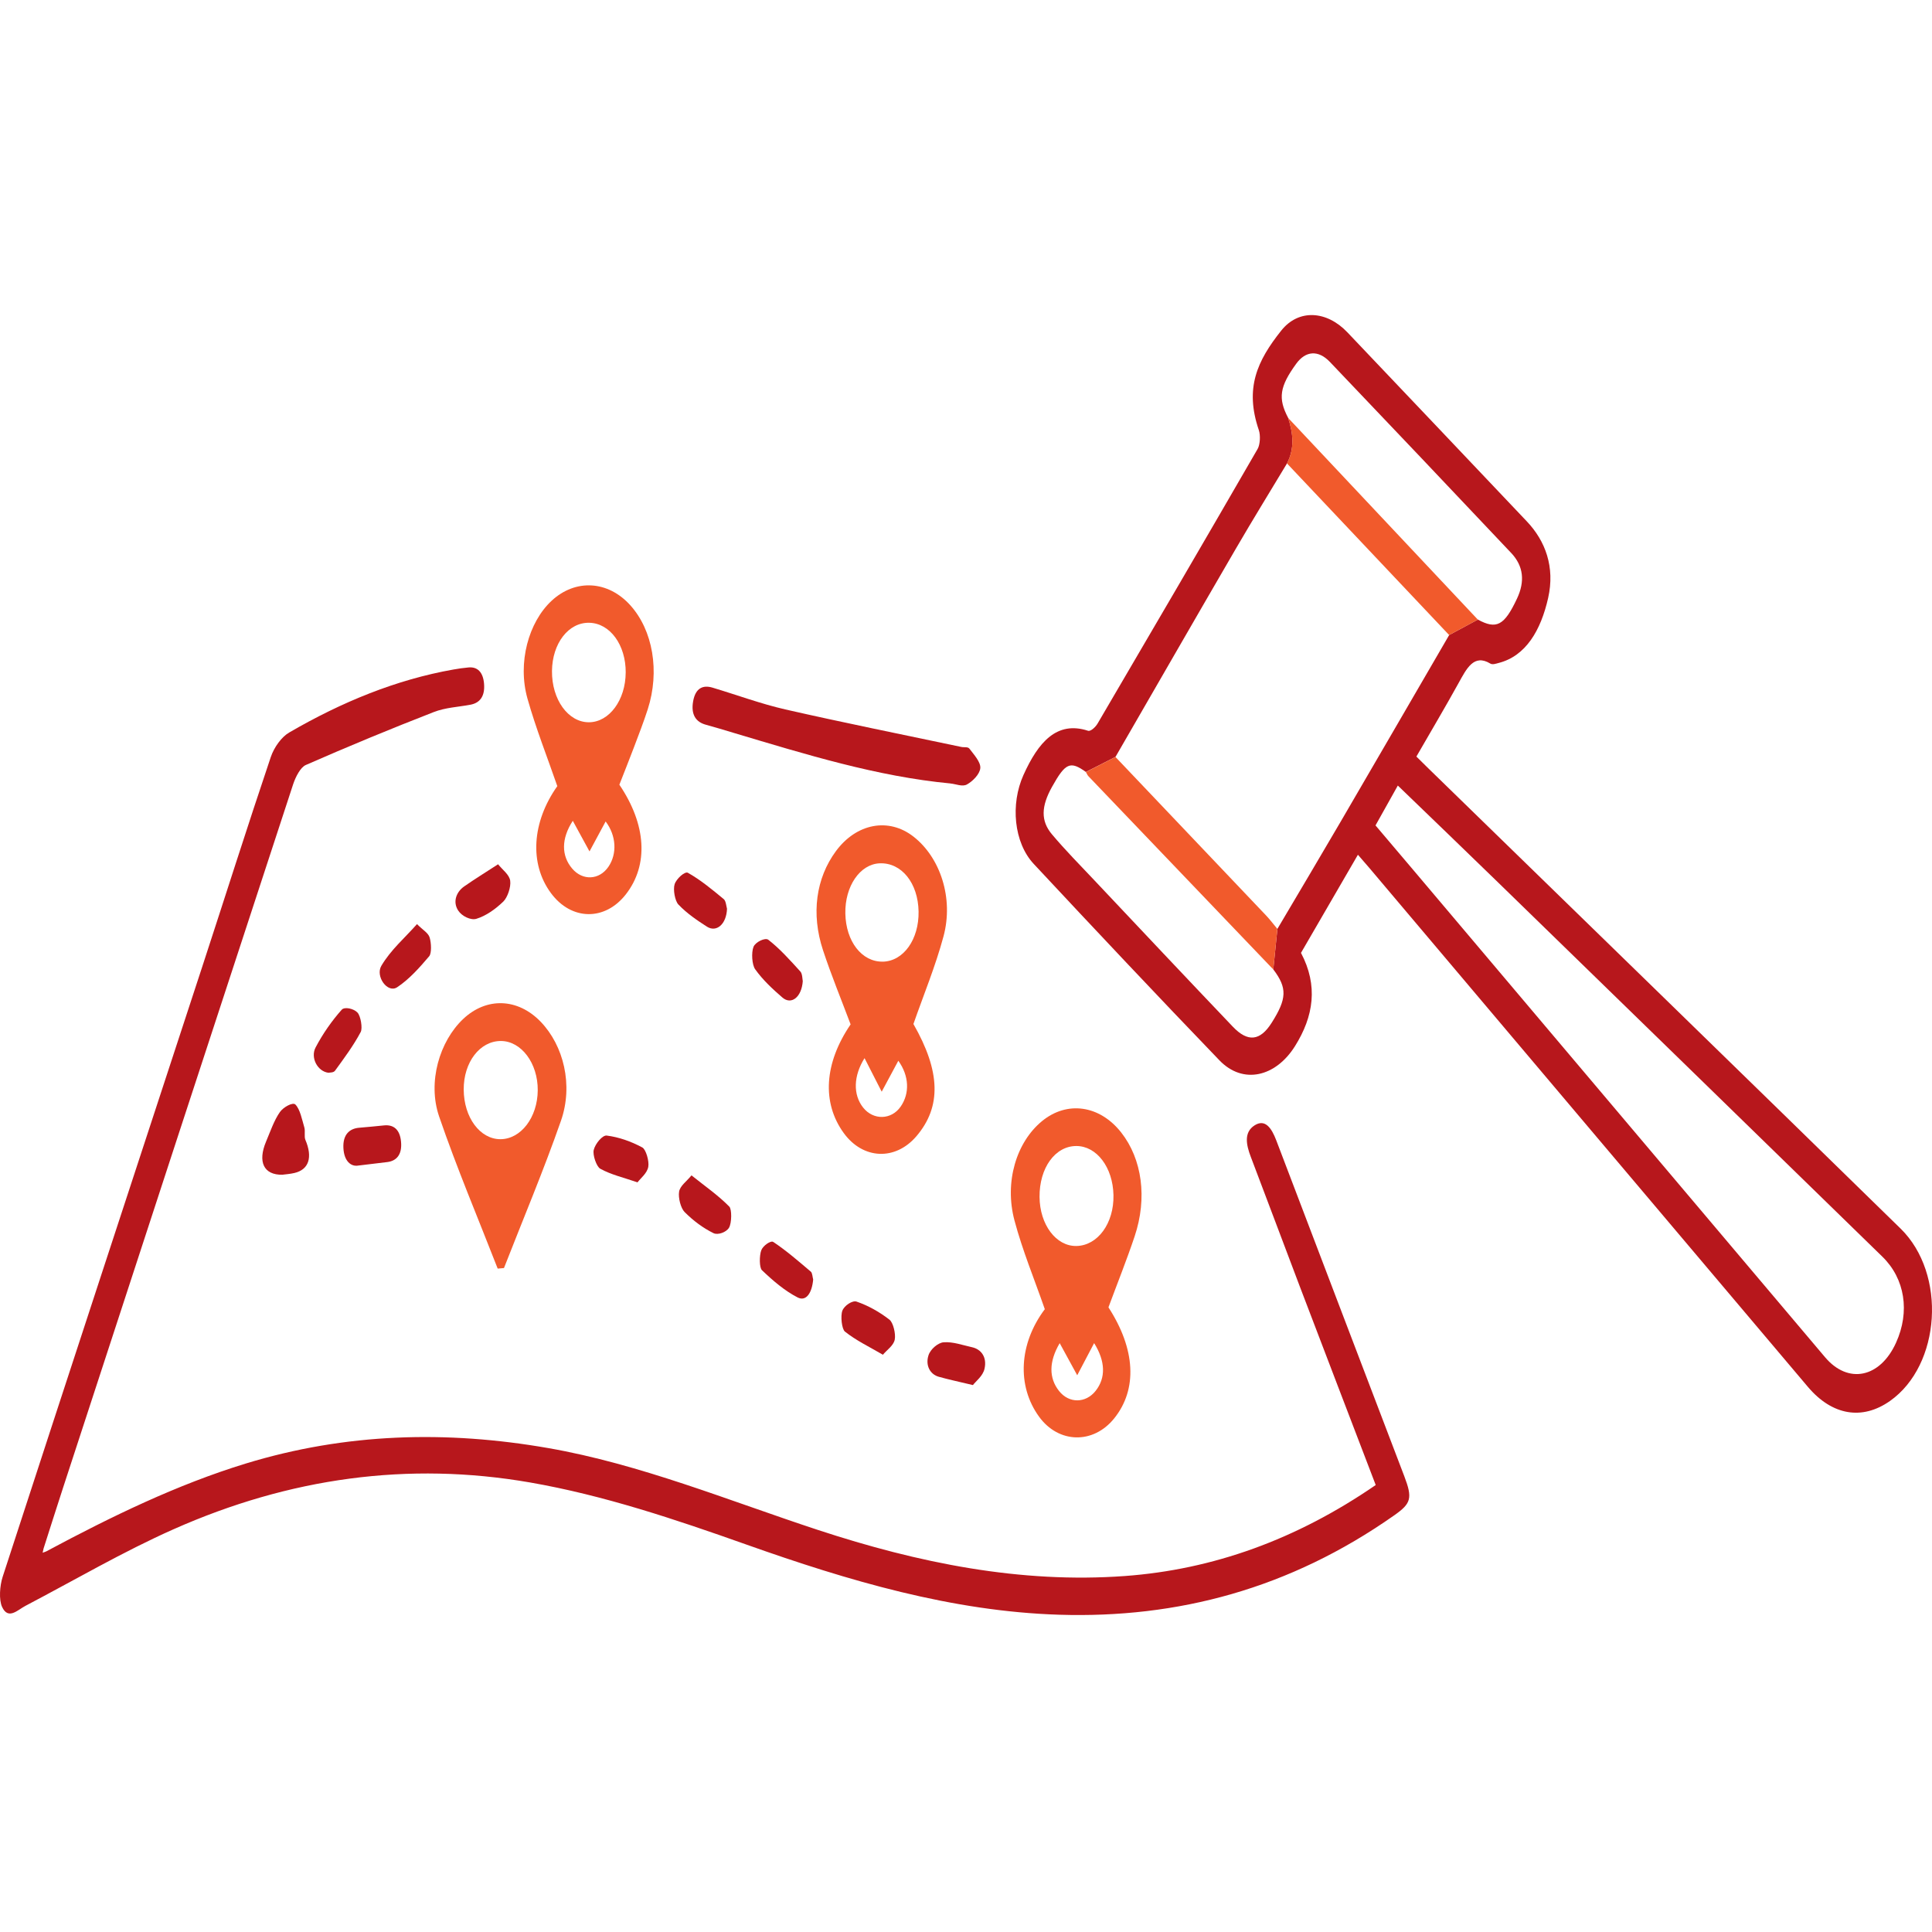 <?xml version="1.0" encoding="UTF-8"?> <svg xmlns="http://www.w3.org/2000/svg" width="1024" height="1024" viewBox="0 0 1024 1024" fill="none"><path d="M719.744 452.999C709.45 470.761 699.699 487.54 689.551 505.046C698.744 522.395 696.277 538.723 686.335 554.539C676.114 570.788 658.815 574.973 646.332 562.005C613.305 527.681 580.542 492.884 547.896 457.892C537.323 446.555 535.487 426.219 542.463 410.757C550.275 393.427 560.1 381.914 576.68 387.317C578.089 387.769 580.63 385.411 581.775 383.446C610.162 335.054 638.475 286.582 666.583 237.915C667.89 235.655 668.14 230.684 667.215 227.993C659.593 205.712 666.348 191.251 679.051 175.258C688.332 163.567 703.238 164.687 714.105 176.103C745.84 209.465 777.546 242.886 809.236 276.326C819.134 286.759 824.23 300.572 820.559 316.899C816.667 334.13 808.722 347.726 794.257 351.401C792.833 351.774 791.1 352.422 789.911 351.715C781.173 346.41 777.34 354.348 773.037 362.109C765.915 374.998 758.455 387.553 750.715 400.992C752.948 403.192 755.048 405.275 757.148 407.338C840.56 488.601 924.046 569.727 1007.36 651.187C1031.9 675.197 1028.69 723.53 1001.75 742.53C987.061 752.884 971.113 750.291 958.234 735.083C880.681 643.387 803.171 551.612 725.648 459.876C723.841 457.735 721.991 455.652 719.744 453.058V452.999ZM575.549 409.165C567.237 403.192 564.711 404.312 557.618 417.005C551.832 427.359 551.524 435.061 557.559 442.213C564.682 450.661 572.303 458.383 579.778 466.301C604.303 492.315 628.812 518.348 653.44 544.185C661.414 552.555 667.905 551.671 673.926 542.22C682.135 529.312 682.326 523.673 674.88 513.809C675.6 506.638 676.319 499.486 677.054 492.315C688.244 473.374 699.493 454.512 710.595 435.474C729.804 402.544 748.938 369.535 768.103 336.566C773.169 333.835 778.236 331.104 783.302 328.393C793.2 333.777 797.341 331.556 804.053 317.253C808.326 308.156 807.518 300.041 800.983 293.105C769.013 259.233 736.97 225.478 704.868 191.821C698.656 185.318 691.989 185.986 687.069 192.725C678.214 204.887 677.274 211.115 682.737 221.47C685.424 229.643 686.262 237.738 682.15 245.597C673.148 260.569 663.999 275.403 655.173 290.571C633.776 327.352 612.541 364.29 591.233 401.168C586.005 403.821 580.791 406.493 575.563 409.145L575.549 409.165ZM729.055 437.497C736.089 445.789 742.873 453.785 749.658 461.802C822.218 547.663 894.764 633.524 967.324 719.365C979.557 733.826 996.504 730.309 1004.95 711.643C1012.38 695.237 1009.71 677.77 997.693 666.06C929.744 599.808 861.766 533.614 793.758 467.46C776.239 450.406 758.646 433.509 740.876 416.356C736.691 423.822 732.932 430.562 729.055 437.478V437.497Z" fill="#B7171C"></path><path d="M24.629 822.202C59.096 803.752 93.9 786.836 130.231 775.715C183.378 759.466 236.744 758.111 290.625 767.522C339.292 776.01 386.05 795.284 433.469 810.885C486.909 828.469 540.892 839.354 596.153 835.327C642.896 831.908 687.085 816.032 729.158 787.091C715.706 751.921 702.343 717.106 689.067 682.25C680.315 659.282 671.738 636.176 662.971 613.228C660.489 606.744 659.168 600.142 664.983 596.448C670.505 592.951 673.897 597.745 676.438 604.386C699.009 663.801 721.713 723.118 744.328 782.493C748.748 794.105 747.926 796.856 739.041 803.104C683.399 842.242 623.952 857.784 561.378 855.839C504.663 854.071 449.902 837.92 395.478 818.606C357.692 805.206 319.834 792.494 280.918 785.735C216.42 774.536 153.434 783.26 91.991 810.531C65.381 822.339 39.593 837.448 13.468 851.143C9.254 853.363 4.378 858.707 1.118 851.732C-0.674 847.901 -0.116 840.415 1.412 835.739C36.495 727.931 71.872 620.281 107.131 512.572C119.276 475.477 131.068 438.165 143.522 401.247C145.313 395.962 149.293 390.559 153.258 388.26C181.145 372.051 210.061 360.203 240.313 354.859C242.985 354.387 245.658 353.994 248.345 353.758C252.957 353.346 256.026 356.097 256.555 362.364C257.127 369.202 254.205 372.581 249.388 373.504C242.853 374.742 236.098 374.978 229.827 377.434C207.124 386.276 184.538 395.608 162.069 405.471C159.25 406.709 156.68 411.72 155.343 415.767C114.606 539.922 74.045 664.194 33.455 788.447C29.945 799.194 26.538 809.981 23.087 820.767C22.926 821.514 22.764 822.261 22.602 822.988L24.659 822.221L24.629 822.202Z" fill="#B7171C"></path><path d="M553.771 693.902C548.161 677.771 541.949 662.819 537.705 646.924C532.228 626.47 538.733 605.349 552.273 594.228C565.593 583.284 582.877 585.76 594.273 600.26C605.331 614.328 608.195 634.958 601.381 655.294C597.093 668.065 592.144 680.403 587.503 692.919C601.866 715.102 602.952 736.321 590.572 751.745C579.485 765.557 561.084 765.145 550.717 750.861C538.836 734.494 540.084 712.095 553.786 693.882L553.771 693.902ZM570.527 660.402C581.849 660.186 590.484 648.338 590.161 633.426C589.853 618.729 581.277 607.412 570.483 607.412C559.249 607.412 550.849 619.024 550.981 634.408C551.098 649.105 559.748 660.598 570.527 660.402ZM570.938 728.894C567.384 722.371 564.55 717.204 561.657 711.899C555.871 721.782 555.871 730.407 561.363 737.304C566.606 743.886 575.417 743.846 580.689 737.205C586.152 730.329 585.947 721.526 579.911 711.879C577.091 717.243 574.316 722.528 570.953 728.914L570.938 728.894Z" fill="#F15A2C"></path><path d="M328.279 415.905C342.641 437.104 343.831 458.442 331.745 473.983C320.643 488.248 302.829 487.973 292.021 473.374C280.493 457.813 281.888 435.729 295.384 416.671C290.024 401.149 284.047 386.118 279.582 370.322C274.208 351.303 280.096 329.768 292.432 318.353C305.047 306.702 322.243 307.704 334.05 320.77C346.078 334.091 349.793 355.841 343.317 375.941C341.099 382.837 338.485 389.498 335.959 396.217C333.536 402.623 330.996 408.949 328.279 415.905ZM331.642 356.45C331.715 341.813 323.33 330.338 312.345 330.083C301.346 329.808 292.711 340.968 292.564 355.645C292.417 370.754 301.141 382.857 312.155 382.818C322.904 382.778 331.569 371.049 331.627 356.47L331.642 356.45ZM303.593 435.042C297.396 444.59 297.484 453.569 303.285 460.387C308.85 466.91 317.662 466.458 322.478 459.405C327.178 452.508 326.664 442.861 320.995 435.395C318.308 440.366 315.65 445.317 312.448 451.271C309.32 445.553 306.648 440.641 303.593 435.042Z" fill="#F15A2C"></path><path d="M450.842 542.947C445.967 529.94 440.65 517.051 436.216 503.652C429.798 484.259 432.53 465.417 443.03 451.153C453.926 436.358 471.02 433.155 484.178 443.431C498.393 454.532 505.53 476.066 500.082 496.284C495.809 512.159 489.597 527.111 484.134 542.751C498.481 567.802 499.083 586.565 485.734 602.205C474.53 615.33 457.377 614.564 447.171 600.496C435.555 584.463 436.818 563.538 450.842 542.947ZM467.892 509.703C478.847 509.487 487.115 497.914 486.865 483.12C486.601 467.991 477.819 457.106 466.247 457.578C455.806 458.01 447.773 469.74 448.052 484.161C448.331 498.995 456.804 509.9 467.892 509.684V509.703ZM458.229 560.827C452.311 570.258 452.061 580.2 457.48 587.037C462.884 593.855 472.444 593.619 477.364 586.526C482.254 579.492 481.887 570.218 476.13 562.222C473.325 567.428 470.565 572.576 467.319 578.628C463.941 572.006 461.107 566.446 458.229 560.846V560.827Z" fill="#F15A2C"></path><path d="M263.781 672.368C253.339 645.548 242.149 619.181 232.736 591.733C226.509 573.539 232.941 551.887 245.556 540.02C257.907 528.408 274.472 529.017 286.543 541.513C298.732 554.147 303.93 575.111 297.322 594.032C288.056 620.556 277.262 646.118 267.114 672.092L263.781 672.387V672.368ZM265.19 603.797C276.087 603.797 284.913 592.263 285.016 577.881C285.118 563.519 276.293 551.75 265.44 551.75C254.309 551.75 245.688 563.047 245.776 577.508C245.865 592.263 254.382 603.777 265.205 603.797H265.19Z" fill="#F15A2C"></path><path d="M503.826 415.256C464.91 411.582 427.051 399.832 389.119 388.515C384.111 387.022 379.118 385.47 374.096 384.114C368.927 382.719 366.107 378.868 367.37 371.716C368.648 364.486 372.745 362.993 377.65 364.466C390.529 368.317 403.276 373.052 416.258 376.019C447.302 383.093 478.45 389.341 509.553 395.903C511.007 396.217 512.99 395.706 513.812 396.807C516.162 399.911 519.848 403.919 519.584 407.083C519.319 410.383 515.413 414.195 512.491 415.786C510.053 417.123 506.734 415.551 503.811 415.276L503.826 415.256Z" fill="#B7171C"></path><path d="M149.733 622.639C139.703 622.835 136.516 615.762 141.024 605.054C143.286 599.69 145.254 593.855 148.338 589.434C150.217 586.742 155.196 584.07 156.547 585.406C159.029 587.882 160.042 593.246 161.305 597.568C161.892 599.553 161.114 602.382 161.863 604.15C165.784 613.345 163.757 619.888 156.092 621.696C153.713 622.266 151.26 622.403 149.733 622.619V622.639Z" fill="#B7171C"></path><path d="M189.78 617.786C186.168 618.395 182.379 615.625 182.012 608.492C181.645 601.321 185.272 598.138 190.397 597.725C194.788 597.372 199.179 596.92 203.555 596.488C208.357 596.016 211.926 598.354 212.557 605.113C213.204 611.97 210.164 615.31 205.273 615.919C200.648 616.509 196.022 617.039 189.766 617.786H189.78Z" fill="#B7171C"></path><path d="M425.495 519.979C424.878 528.624 419.371 532.75 414.701 528.722C409.591 524.301 404.436 519.566 400.266 513.75C398.548 511.353 398.166 504.889 399.37 501.844C400.398 499.29 405.552 496.794 407.241 498.111C413.306 502.807 418.784 508.957 424.232 514.949C425.304 516.128 425.275 519.075 425.48 519.998L425.495 519.979Z" fill="#B7171C"></path><path d="M263.986 458.069C266.321 461.036 269.963 463.531 270.418 466.832C270.888 470.191 268.964 475.712 266.776 477.834C262.517 481.941 257.524 485.458 252.473 486.99C249.565 487.874 244.822 485.654 242.839 482.589C239.799 477.893 241.973 472.667 245.952 469.877C251.503 465.987 257.201 462.489 264.001 458.069H263.986Z" fill="#B7171C"></path><path d="M174.112 568.588C168.312 567.92 164.435 560.591 167.254 555.207C171.131 547.8 175.933 541.022 181.103 535.186C182.645 533.457 187.52 534.577 189.488 536.699C191.162 538.487 192.263 544.932 191.177 546.995C187.241 554.382 182.351 560.905 177.593 567.468C176.756 568.627 174.861 568.391 174.112 568.588Z" fill="#B7171C"></path><path d="M385.331 481.607C385.052 489.878 379.721 494.378 374.67 491.136C369.427 487.757 364.111 484.181 359.558 479.406C357.752 477.52 356.665 471.488 357.561 468.679C358.516 465.692 363.009 461.723 364.581 462.588C371.233 466.301 377.46 471.468 383.628 476.577C384.773 477.52 384.979 480.526 385.317 481.607H385.331Z" fill="#B7171C"></path><path d="M337.883 626.667C330.217 624.034 323.917 622.639 318.161 619.456C316.164 618.356 314.034 612.147 314.695 609.475C315.517 606.135 319.336 601.596 321.553 601.871C327.971 602.677 334.447 604.956 340.438 608.178C342.348 609.2 344.169 615.448 343.596 618.473C342.95 621.912 339.572 624.427 337.898 626.667H337.883Z" fill="#B7171C"></path><path d="M366.504 622.973C373.876 628.867 380.602 633.484 386.535 639.516C387.96 640.951 387.842 648.24 386.403 650.696C384.949 653.172 380.47 654.724 378.179 653.604C372.731 650.932 367.459 647.041 362.818 642.365C360.836 640.361 359.397 634.86 359.94 631.598C360.454 628.494 363.846 626.254 366.504 622.973Z" fill="#B7171C"></path><path d="M431.002 678.144C430.385 685.158 427.345 690.011 422.763 687.673C416.038 684.235 409.737 678.871 403.849 673.232C402.439 671.876 402.424 665.608 403.482 662.701C404.363 660.264 408.504 657.356 409.855 658.26C416.757 662.838 423.248 668.497 429.768 674.018C430.576 674.705 430.649 676.926 430.987 678.144H431.002Z" fill="#B7171C"></path><path d="M467.98 718.049C460.534 713.706 453.823 710.543 447.831 705.769C446.172 704.452 445.408 697.536 446.466 694.707C447.508 691.956 451.811 689.127 453.999 689.874C460.049 691.956 466.041 695.257 471.445 699.462C473.384 700.975 474.852 706.928 474.236 710.013C473.589 713.215 470.153 715.416 467.98 718.009V718.049Z" fill="#B7171C"></path><path d="M221.016 489.8C224.217 493.022 226.964 494.417 227.727 496.912C228.608 499.82 228.814 505.243 227.492 506.815C222.264 513.004 216.713 519.173 210.501 523.26C205.391 526.639 198.827 517.444 202.131 511.884C207.182 503.357 214.466 497.207 221.016 489.8Z" fill="#B7171C"></path><path d="M515.678 734.121C508.071 732.293 502.799 731.193 497.571 729.719C492.974 728.442 490.404 723.727 492.108 718.363C493.165 715.023 497.233 711.683 500.097 711.447C505.075 711.054 510.185 712.96 515.208 714.06C520.039 715.121 523.211 719.306 521.816 725.475C520.95 729.346 517.22 732.058 515.678 734.101V734.121Z" fill="#B7171C"></path><path d="M682.723 221.489C716.25 257.131 749.762 292.772 783.288 328.413C778.222 331.144 773.156 333.875 768.074 336.586C739.423 306.27 710.772 275.953 682.121 245.617C686.233 237.738 685.396 229.643 682.709 221.489H682.723Z" fill="#F15A2C"></path><path d="M674.866 513.829C642.206 479.701 609.545 445.573 576.9 411.425C576.342 410.855 575.989 409.932 575.549 409.185C580.762 406.532 585.99 403.86 591.218 401.208C617.843 429.206 644.467 457.204 671.077 485.242C673.162 487.442 675.057 489.977 677.039 492.354C676.32 499.506 675.6 506.677 674.88 513.849L674.866 513.829Z" fill="#F15A2C"></path></svg> 